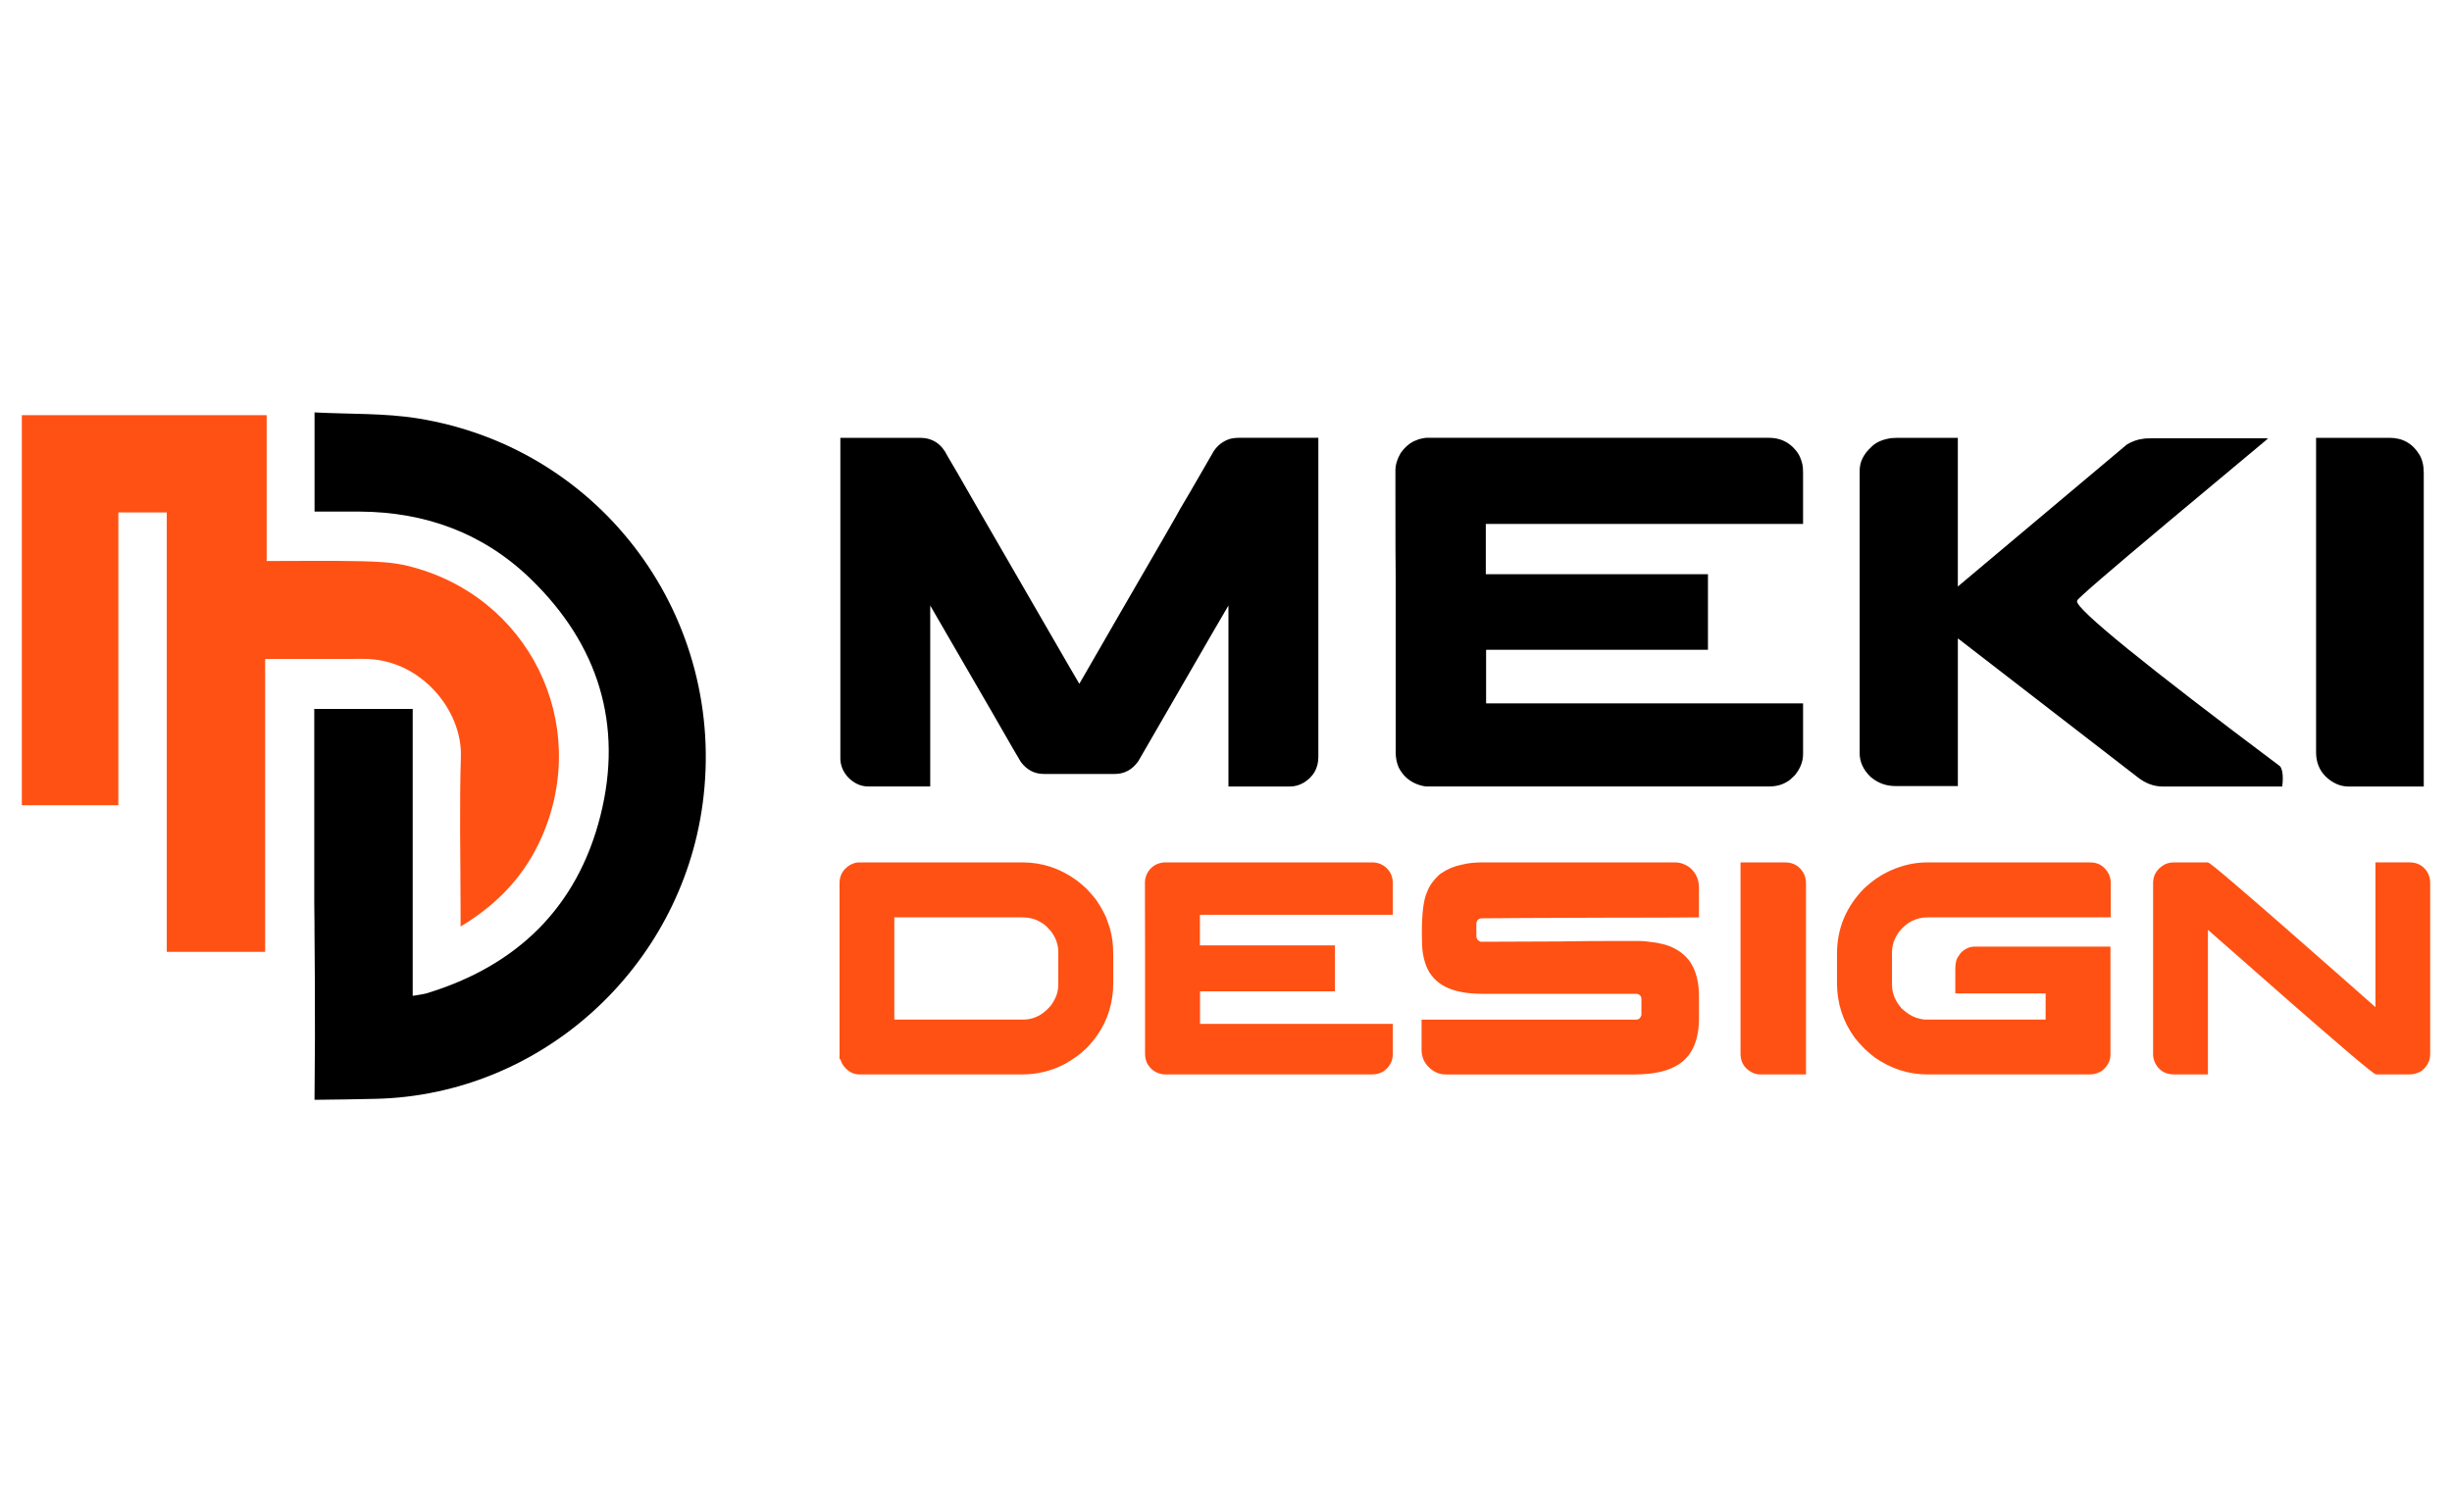 <?xml version="1.0" encoding="utf-8"?>
<!-- Generator: Adobe Illustrator 16.0.0, SVG Export Plug-In . SVG Version: 6.00 Build 0)  -->
<!DOCTYPE svg PUBLIC "-//W3C//DTD SVG 1.1//EN" "http://www.w3.org/Graphics/SVG/1.1/DTD/svg11.dtd">
<svg version="1.1" id="Calque_1" xmlns="http://www.w3.org/2000/svg" xmlns:xlink="http://www.w3.org/1999/xlink" x="0px" y="0px"
	 width="165.75px" height="102.25px" viewBox="0 0 165.75 102.25" enable-background="new 0 0 165.75 102.25" xml:space="preserve">
<g>
	<g>
		<path d="M47.493,54.378c-1.502,11.08-10.904,19.663-22.097,19.92c-1.377,0.032-2.756,0.053-4.135,0.066
			c0.017-2.018,0.028-3.813,0.028-4.124c0.003-2.485-0.005-4.969-0.03-7.454c0.004,0.271,0-0.759-0.015-1.702V47.935h6.654v19.4
			c0.422-0.075,0.688-0.097,0.938-0.172c6.11-1.852,10.191-5.817,11.751-12.004c1.552-6.158-0.14-11.58-4.703-16.004
			c-3.194-3.102-7.113-4.537-11.556-4.563c-1.014-0.006-2.027-0.001-3.065-0.001v-6.706c2.372,0.126,4.713,0.04,6.98,0.405
			C40.727,30.299,49.193,41.837,47.493,54.378z"/>
		<path fill="#FF5113" d="M31.135,62.647c2.565-1.541,4.374-3.512,5.492-6.067c3.371-7.703-0.911-16.344-9.091-18.324
			c-1.017-0.249-2.1-0.284-3.153-0.31c-2.088-0.045-4.177-0.013-6.357-0.013c0-3.304,0-6.544,0-9.86c-5.555,0-11.015,0-16.55,0
			c0,8.757,0,17.535,0,26.372c2.152,0,4.29,0,6.524,0c0-6.613,0-13.176,0-19.796c1.108,0,2.126,0,3.273,0c0,9.876,0,19.754,0,29.711
			c2.268,0,4.408,0,6.65,0c0-6.548,0-13.105,0-19.808c0.418,0,0.736,0,1.053,0c1.859,0,3.72,0.01,5.581-0.002
			c3.879-0.027,6.696,3.487,6.598,6.597c-0.108,3.45-0.023,6.908-0.021,10.363C31.135,61.829,31.135,62.146,31.135,62.647z"/>
	</g>
	<g>
		<g>
			<g>
				<path d="M56.821,29.603h5.366c0.847,0,1.468,0.411,1.863,1.234c0.113,0.17,0.838,1.429,2.184,3.776
					c1.95,3.373,3.93,6.797,5.938,10.272c0.078,0.136,0.339,0.581,0.781,1.338h0.015c0.069-0.125,0.981-1.709,2.742-4.756
					c2.594-4.47,3.961-6.838,4.096-7.109c0.112-0.17,0.863-1.461,2.252-3.875c0.261-0.373,0.591-0.632,0.998-0.779
					c0.191-0.067,0.436-0.102,0.727-0.102h5.317c0.009,0,0.018,0.007,0.018,0.018v21.545c0,0.778-0.337,1.365-1.002,1.763
					c-0.29,0.167-0.597,0.252-0.911,0.252h-4.148c-0.013,0-0.017-0.005-0.017-0.017v-12.22c-0.226,0.373-1.398,2.397-3.521,6.076
					l-2.573,4.451c-0.404,0.574-0.937,0.862-1.587,0.862h-4.794c-0.634,0-1.152-0.269-1.557-0.812
					c-0.066-0.09-0.733-1.241-1.999-3.452c-0.075-0.125-1.019-1.75-2.826-4.876c-0.642-1.117-1.076-1.866-1.302-2.25v12.22
					c0,0.012-0.006,0.017-0.018,0.017h-4.147c-0.551,0-1.038-0.229-1.453-0.693c-0.306-0.374-0.457-0.778-0.457-1.218V29.62
					C56.807,29.609,56.811,29.603,56.821,29.603z"/>
				<path d="M119.58,29.603c0.738,0,1.335,0.276,1.797,0.829c0.214,0.237,0.364,0.554,0.457,0.948
					c0.034,0.135,0.049,0.327,0.049,0.575v3.471h-21.446v3.401h15.017v5.11h-14.98l-0.017,0.018v3.605h21.412
					c0.009,0,0.015,0.005,0.015,0.017v3.401c0,0.519-0.19,1.005-0.573,1.457c-0.237,0.237-0.407,0.377-0.507,0.422
					c-0.338,0.215-0.757,0.322-1.255,0.322H96.48c-0.159,0-0.374-0.045-0.643-0.136c-0.58-0.214-1.006-0.598-1.289-1.151
					c-0.134-0.315-0.202-0.652-0.202-1.015V38.979c-0.013-0.575-0.018-2.45-0.018-5.619v-1.558c0-0.372,0.117-0.761,0.353-1.167
					c0.25-0.361,0.543-0.627,0.883-0.797c0.248-0.112,0.436-0.174,0.56-0.186c0.066-0.022,0.168-0.04,0.305-0.051H119.58z"/>
				<path d="M128.281,29.603h4.065v10.054l11.42-9.597c0.354-0.214,0.713-0.344,1.085-0.389c0.094-0.023,0.278-0.034,0.56-0.034
					h7.903c0,0.011-0.004,0.017-0.01,0.017c-0.007,0-0.012,0.003-0.022,0.009c-0.015,0.005-0.023,0.016-0.036,0.033
					c-0.011,0.017-0.026,0.035-0.046,0.051c-0.027,0.018-2.212,1.843-6.556,5.476c-4.149,3.477-6.228,5.27-6.228,5.383h0.018
					c-0.023,0.01-0.033,0.027-0.033,0.051c0,0.575,4.573,4.293,13.725,11.153c0.123,0.157,0.187,0.429,0.187,0.812
					c0,0.158-0.01,0.347-0.036,0.56h-8.07c-0.622,0-1.202-0.221-1.744-0.66l-12.115-9.359v9.986h-4.232
					c-0.634,0-1.191-0.209-1.675-0.627c-0.489-0.475-0.731-1.004-0.731-1.591V31.819c0-0.586,0.26-1.116,0.781-1.59
					c0.258-0.271,0.624-0.458,1.102-0.559C127.769,29.626,127.999,29.603,128.281,29.603z"/>
				<path d="M156.563,29.603h4.958c0.894,0,1.569,0.384,2.033,1.151c0.19,0.326,0.287,0.732,0.287,1.218V53.18h-5.093
					c-0.554,0-1.074-0.229-1.559-0.693c-0.416-0.431-0.627-0.971-0.627-1.625V29.603z"/>
			</g>
		</g>
		<g>
			<path fill="#FF5113" d="M58.037,58.312H69.12c1.323,0,2.539,0.402,3.644,1.203c0.171,0.125,0.405,0.321,0.697,0.589
				c0.339,0.361,0.568,0.637,0.691,0.821c0.24,0.357,0.444,0.724,0.619,1.103c0.048,0.13,0.099,0.278,0.153,0.442
				c0.035,0.109,0.074,0.225,0.114,0.34c0.143,0.509,0.216,1.091,0.216,1.75v1.893c0,1.323-0.359,2.505-1.082,3.54
				c-0.12,0.193-0.341,0.46-0.648,0.803c-0.295,0.282-0.545,0.497-0.761,0.647c-0.228,0.164-0.467,0.318-0.72,0.465
				c-0.912,0.493-1.894,0.74-2.946,0.74H58.097c-0.334,0-0.637-0.127-0.903-0.381c-0.173-0.185-0.277-0.338-0.319-0.463
				c-0.02-0.043-0.043-0.104-0.061-0.186h-0.063V59.711c0-0.508,0.222-0.908,0.67-1.204C57.66,58.376,57.866,58.312,58.037,58.312z
				 M60.454,62.027v6.913h8.709c0.587,0,1.114-0.21,1.574-0.637c0.206-0.198,0.325-0.333,0.36-0.401
				c0.292-0.426,0.441-0.859,0.441-1.306v-2.234c0-0.507-0.174-0.984-0.525-1.429c-0.191-0.222-0.352-0.375-0.483-0.464
				c-0.171-0.116-0.339-0.209-0.504-0.278c-0.288-0.11-0.611-0.164-0.966-0.164H60.454z"/>
			<path fill="#FF5113" d="M92.752,58.312c0.445,0,0.811,0.168,1.092,0.504c0.128,0.146,0.222,0.339,0.275,0.575
				c0.021,0.083,0.03,0.199,0.03,0.351v2.11H81.111v2.069h9.129v3.107h-9.107l-0.014,0.013v2.189h13.021
				c0.005,0,0.009,0.004,0.009,0.011v2.068c0,0.317-0.117,0.612-0.348,0.888c-0.146,0.142-0.249,0.228-0.312,0.256
				c-0.203,0.128-0.458,0.194-0.76,0.194H78.702c-0.095,0-0.226-0.027-0.395-0.083c-0.346-0.13-0.606-0.362-0.779-0.699
				c-0.082-0.195-0.124-0.398-0.124-0.617v-7.234c-0.006-0.352-0.008-1.489-0.008-3.417v-0.947c0-0.227,0.069-0.463,0.215-0.709
				c0.15-0.222,0.329-0.383,0.535-0.484c0.149-0.068,0.266-0.105,0.341-0.114c0.041-0.012,0.102-0.023,0.183-0.03H92.752z"/>
			<path fill="#FF5113" d="M100.161,58.312h13.068c0.355,0,0.692,0.121,1.012,0.36c0.402,0.349,0.605,0.801,0.605,1.349v2.007
				h-0.021c-0.962,0.013-2.993,0.021-6.094,0.021c-2.441,0.012-4.334,0.021-5.682,0.021c-1.404,0.013-2.363,0.021-2.87,0.021
				c-0.102,0-0.194,0.033-0.276,0.102c-0.071,0.069-0.105,0.17-0.105,0.299v0.782c0,0.185,0.08,0.312,0.238,0.381
				c0.019,0.007,0.038,0.011,0.05,0.016c0.016,0.003,0.033,0.006,0.053,0.006c3.116-0.015,4.894-0.021,5.33-0.021
				c0.111,0,0.311-0.004,0.597-0.011c0.81-0.014,2.346-0.021,4.613-0.021h0.081c0.294,0,0.69,0.039,1.185,0.114
				c0.354,0.062,0.65,0.138,0.886,0.227c0.738,0.287,1.27,0.745,1.593,1.368c0.281,0.55,0.423,1.225,0.423,2.027v1.472
				c0,1.455-0.431,2.48-1.287,3.078c-0.693,0.493-1.727,0.74-3.098,0.74h-12.73c-0.48,0-0.897-0.201-1.255-0.605
				c-0.256-0.304-0.382-0.654-0.382-1.062v-2.04h14.503c0.163,0,0.272-0.075,0.328-0.235c0.013-0.019,0.021-0.039,0.025-0.061
				c0.004-0.021,0.005-0.035,0.005-0.042v-1.078c0-0.146-0.078-0.249-0.234-0.312c-0.042-0.013-0.086-0.02-0.124-0.02h-10.417
				c-1.647,0-2.779-0.409-3.396-1.225c-0.124-0.152-0.213-0.292-0.269-0.422c-0.07-0.13-0.131-0.292-0.193-0.483
				c-0.058-0.179-0.104-0.396-0.147-0.659c-0.041-0.28-0.061-0.696-0.061-1.245v-0.083c0-1.324,0.115-2.236,0.34-2.737
				c0.117-0.336,0.313-0.65,0.59-0.948c0.148-0.169,0.281-0.289,0.397-0.359c0.398-0.273,0.85-0.462,1.35-0.564
				C99.215,58.362,99.674,58.312,100.161,58.312z"/>
			<path fill="#FF5113" d="M117.656,58.312h3.017c0.538,0,0.951,0.233,1.231,0.7c0.118,0.198,0.178,0.447,0.178,0.74v12.896h-3.099
				c-0.337,0-0.652-0.141-0.95-0.423c-0.25-0.257-0.377-0.589-0.377-0.985V58.312z"/>
			<path fill="#FF5113" d="M130.273,58.312h11.023c0.548,0,0.961,0.254,1.241,0.762c0.097,0.192,0.147,0.405,0.147,0.638v2.316
				h-12.37c-0.774,0-1.423,0.321-1.936,0.967c-0.321,0.438-0.484,0.909-0.484,1.41v2.15c0,0.61,0.224,1.159,0.669,1.647
				c0.185,0.164,0.349,0.29,0.483,0.38c0.163,0.097,0.318,0.172,0.464,0.226c0.285,0.089,0.511,0.133,0.658,0.133h8.111v-1.77
				h-6.104v-1.686c0-0.386,0.076-0.666,0.225-0.844c0.152-0.276,0.404-0.474,0.764-0.596c0.128-0.029,0.249-0.041,0.359-0.041h9.139
				v7.316c0,0.374-0.169,0.721-0.506,1.028c-0.258,0.199-0.549,0.298-0.861,0.298h-11.045c-1.239,0-2.416-0.381-3.521-1.142
				c-0.197-0.15-0.436-0.355-0.706-0.607c-0.274-0.282-0.489-0.522-0.64-0.72c-0.805-1.1-1.206-2.333-1.206-3.707v-1.985
				c0-1.701,0.615-3.178,1.846-4.427c0.396-0.354,0.702-0.599,0.925-0.728c0.267-0.178,0.548-0.335,0.843-0.465
				C128.602,58.498,129.428,58.312,130.273,58.312z"/>
			<path fill="#FF5113" d="M146.936,58.312h2.314c0.076,0,0.691,0.498,1.853,1.494c1.16,0.993,2.465,2.127,3.913,3.399
				c1.452,1.271,2.742,2.405,3.866,3.398l1.693,1.497v-9.789h2.311c0.489,0,0.869,0.192,1.144,0.576
				c0.163,0.235,0.245,0.5,0.245,0.793v11.578c0,0.46-0.193,0.845-0.586,1.153c-0.1,0.067-0.228,0.126-0.381,0.173
				c-0.094,0.038-0.271,0.063-0.524,0.063h-2.169c-0.083,0-0.709-0.497-1.874-1.49c-1.169-0.995-2.479-2.132-3.932-3.403
				s-2.747-2.406-3.87-3.401l-1.688-1.481v9.776H147c-0.34,0-0.613-0.066-0.826-0.208c-0.256-0.169-0.438-0.403-0.547-0.698
				c-0.053-0.143-0.082-0.299-0.082-0.46v-11.57c0-0.467,0.19-0.84,0.567-1.121C146.344,58.404,146.619,58.312,146.936,58.312z"/>
		</g>
	</g>
</g>
</svg>

